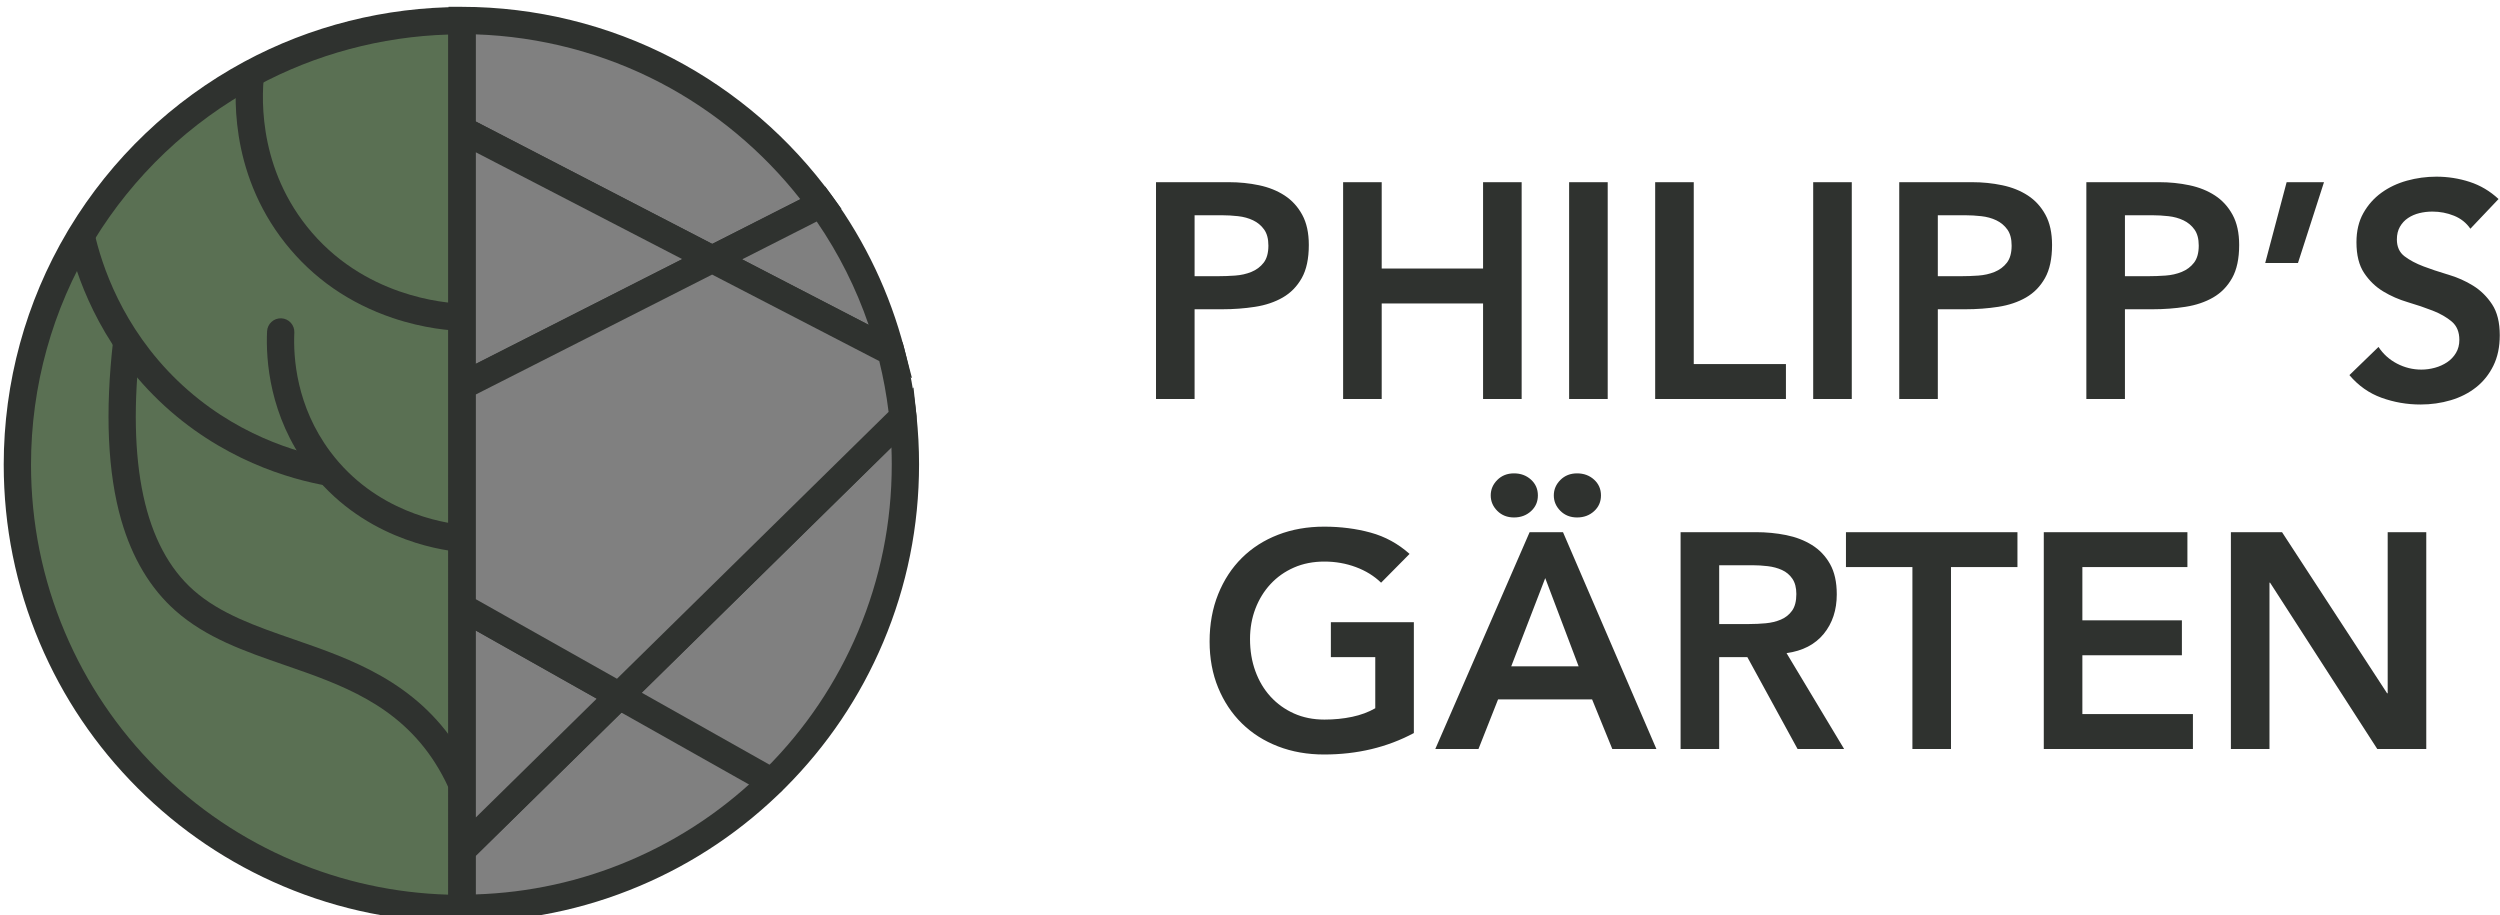 <?xml version="1.0" encoding="UTF-8"?>
<svg xmlns="http://www.w3.org/2000/svg" id="Ebene_1" viewBox="0 0 2731.234 1000">
  <path id="PHILIPP_SGÄRTEN" d="M1262.932,199.036h79.625c11.375,0,22.36,1.115,32.954,3.346,10.594,2.23,19.906,5.966,27.936,11.208,8.029,5.242,14.442,12.267,19.237,21.077,4.795,8.81,7.193,19.795,7.193,32.954,0,14.944-2.565,26.988-7.695,36.133-5.13,9.145-12.044,16.226-20.743,21.245-8.699,5.018-18.791,8.42-30.278,10.204-11.487,1.784-23.475,2.676-35.965,2.676h-30.11v98.026h-42.155v-236.869ZM1330.514,301.746c6.022,0,12.267-.223,18.735-.669,6.468-.446,12.434-1.784,17.899-4.015,5.465-2.23,9.925-5.576,13.382-10.037,3.457-4.461,5.186-10.706,5.186-18.735,0-7.36-1.561-13.215-4.684-17.564-3.123-4.349-7.137-7.695-12.044-10.037s-10.371-3.847-16.393-4.517c-6.022-.669-11.821-1.004-17.397-1.004h-30.11v66.578h25.427ZM1467.349,199.036h42.155v94.346h110.74v-94.346h42.155v236.869h-42.155v-104.383h-110.74v104.383h-42.155v-236.869ZM1714.255,199.036h42.155v236.869h-42.155v-236.869ZM1808.266,199.036h42.155v198.729h100.703v38.14h-142.857v-236.869ZM1980.9,199.036h42.155v236.869h-42.155v-236.869ZM2074.911,199.036h79.625c11.375,0,22.36,1.115,32.954,3.346,10.594,2.23,19.906,5.966,27.936,11.208,8.029,5.242,14.442,12.267,19.237,21.077,4.795,8.81,7.193,19.795,7.193,32.954,0,14.944-2.565,26.988-7.695,36.133-5.13,9.145-12.044,16.226-20.743,21.245-8.699,5.018-18.791,8.42-30.278,10.204-11.487,1.784-23.475,2.676-35.965,2.676h-30.11v98.026h-42.155v-236.869ZM2142.492,301.746c6.022,0,12.267-.223,18.735-.669,6.468-.446,12.434-1.784,17.899-4.015,5.465-2.23,9.925-5.576,13.382-10.037,3.457-4.461,5.186-10.706,5.186-18.735,0-7.36-1.561-13.215-4.684-17.564-3.123-4.349-7.137-7.695-12.044-10.037-4.907-2.342-10.371-3.847-16.394-4.517-6.022-.669-11.821-1.004-17.397-1.004h-30.11v66.578h25.427ZM2279.328,199.036h79.625c11.375,0,22.36,1.115,32.954,3.346,10.594,2.23,19.906,5.966,27.936,11.208,8.029,5.242,14.442,12.267,19.237,21.077,4.795,8.81,7.193,19.795,7.193,32.954,0,14.944-2.565,26.988-7.695,36.133-5.13,9.145-12.044,16.226-20.743,21.245-8.699,5.018-18.791,8.42-30.278,10.204-11.487,1.784-23.475,2.676-35.965,2.676h-30.11v98.026h-42.155v-236.869ZM2346.909,301.746c6.022,0,12.267-.223,18.735-.669,6.468-.446,12.434-1.784,17.899-4.015,5.465-2.23,9.925-5.576,13.382-10.037,3.457-4.461,5.186-10.706,5.186-18.735,0-7.36-1.561-13.215-4.684-17.564-3.123-4.349-7.137-7.695-12.044-10.037-4.907-2.342-10.371-3.847-16.393-4.517-6.022-.669-11.821-1.004-17.397-1.004h-30.11v66.578h25.427ZM2498.13,199.036h40.816l-28.438,88.324h-35.798l23.419-88.324ZM2698.867,249.889c-4.461-6.468-10.427-11.208-17.899-14.219-7.472-3.011-15.334-4.517-23.587-4.517-4.907,0-9.647.558-14.219,1.673-4.572,1.115-8.698,2.899-12.379,5.353-3.68,2.453-6.635,5.632-8.866,9.535-2.23,3.903-3.346,8.531-3.346,13.884,0,8.03,2.788,14.163,8.364,18.401,5.576,4.238,12.49,7.918,20.743,11.04,7.767,2.939,16.226,5.779,25.376,8.52l1.724.513c9.814,2.9,18.847,6.914,27.099,12.044,8.253,5.13,15.167,11.933,20.743,20.408,5.576,8.476,8.364,19.739,8.364,33.791,0,12.713-2.342,23.81-7.026,33.289-4.684,9.479-10.985,17.341-18.903,23.587-7.918,6.245-17.118,10.929-27.601,14.052-10.483,3.123-21.523,4.684-33.122,4.684-14.721,0-28.884-2.453-42.489-7.36-13.606-4.907-25.315-13.159-35.129-24.757l31.783-30.78c5.13,7.806,11.877,13.884,20.241,18.234,8.364,4.349,17.23,6.524,26.598,6.524,4.907,0,9.814-.669,14.721-2.007,4.907-1.338,9.368-3.346,13.382-6.022,4.015-2.676,7.249-6.078,9.702-10.204,2.453-4.126,3.68-8.866,3.68-14.219,0-8.699-2.788-15.39-8.364-20.074-5.576-4.684-12.49-8.643-20.743-11.877-8.253-3.234-17.286-6.301-27.099-9.2-9.814-2.9-18.847-6.858-27.099-11.877-8.253-5.018-15.167-11.71-20.743-20.074-5.576-8.364-8.364-19.572-8.364-33.623,0-12.267,2.509-22.862,7.528-31.783,5.019-8.922,11.598-16.338,19.739-22.248,8.141-5.911,17.453-10.316,27.936-13.215,10.483-2.899,21.189-4.349,32.118-4.349,12.49,0,24.59,1.896,36.3,5.688,11.71,3.792,22.248,10.037,31.616,18.735l-30.78,32.452ZM1671.096,581.391h36.467l102.041,236.869h-48.177l-22.081-54.199h-102.71l-21.412,54.199h-47.173l103.045-236.869ZM1544.633,800.862c-29.218,15.613-61.894,23.419-98.026,23.419-18.289,0-35.073-2.955-50.351-8.866-15.278-5.911-28.438-14.275-39.478-25.092-11.041-10.817-19.683-23.81-25.928-38.976-6.245-15.167-9.368-32.006-9.368-50.519,0-18.958,3.123-36.188,9.368-51.69,6.245-15.501,14.888-28.716,25.928-39.645,11.041-10.929,24.2-19.349,39.478-25.259,15.278-5.911,32.062-8.866,50.351-8.866,18.066,0,35.017,2.175,50.853,6.524,15.836,4.349,29.999,12.1,42.489,23.252l-31.114,31.449c-7.583-7.36-16.784-13.048-27.601-17.062-10.818-4.015-22.248-6.022-34.292-6.022-12.267,0-23.363,2.175-33.289,6.524-9.925,4.349-18.457,10.371-25.594,18.066-7.137,7.695-12.658,16.672-16.561,26.932-3.903,10.26-5.855,21.3-5.855,33.121,0,12.713,1.952,24.423,5.855,35.129,3.903,10.706,9.423,19.962,16.561,27.769,7.137,7.806,15.669,13.94,25.594,18.401,9.925,4.461,21.021,6.691,33.289,6.691,10.706,0,20.798-1.004,30.278-3.011,9.479-2.007,17.899-5.13,25.259-9.368v-55.872h-48.511v-38.14h90.666v121.111ZM1724.626,727.928l-36.467-96.353-37.136,96.353h73.603ZM1628.607,541.243c0-6.468,2.398-12.1,7.193-16.895,4.795-4.795,10.873-7.193,18.234-7.193s13.55,2.286,18.568,6.858c5.018,4.572,7.528,10.316,7.528,17.23s-2.509,12.657-7.528,17.23c-5.018,4.572-11.208,6.858-18.568,6.858s-13.438-2.398-18.234-7.193c-4.795-4.795-7.193-10.427-7.193-16.895ZM1697.527,541.243c0-6.468,2.398-12.1,7.193-16.895,4.795-4.795,10.873-7.193,18.234-7.193s13.55,2.286,18.568,6.858,7.528,10.316,7.528,17.23-2.509,12.657-7.528,17.23c-5.018,4.572-11.208,6.858-18.568,6.858s-13.438-2.398-18.234-7.193c-4.795-4.795-7.193-10.427-7.193-16.895ZM1836.035,581.391h82.302c11.375,0,22.36,1.059,32.954,3.178,10.594,2.119,20.018,5.743,28.27,10.873,8.253,5.13,14.832,12.044,19.739,20.743,4.907,8.699,7.36,19.739,7.36,33.121,0,17.174-4.74,31.56-14.219,43.158-9.479,11.598-23.029,18.624-40.649,21.077l62.897,104.717h-50.853l-54.868-100.368h-30.78v100.368h-42.155v-236.869ZM1910.976,681.759c6.022,0,12.044-.279,18.066-.836,6.022-.558,11.542-1.896,16.561-4.015,5.018-2.119,9.089-5.353,12.211-9.702,3.123-4.349,4.684-10.427,4.684-18.234,0-6.914-1.45-12.49-4.349-16.728-2.9-4.238-6.691-7.416-11.375-9.535-4.684-2.119-9.87-3.513-15.557-4.182-5.688-.669-11.208-1.004-16.561-1.004h-36.467v64.236h32.787ZM2089.297,619.531h-72.6v-38.14h187.354v38.14h-72.6v198.729h-42.155v-198.729ZM2232.824,581.391h156.909v38.14h-114.754v58.214h108.732v38.14h-108.732v64.236h120.776v38.14h-162.931v-236.869ZM2437.24,581.391h55.872l114.754,175.979h.669v-175.979h42.155v236.869h-53.53l-117.096-181.666h-.669v181.666h-42.155v-236.869Z" fill="#2f322f" stroke-width="0"></path>
  <line x1="504.871" y1="421.829" x2="504.405" y2="422.068" fill="none" stroke-width="0"></line>
  <path d="M504.418,436.983c-5.414,0-10.636-2.958-13.278-8.108-3.76-7.328-.868-16.316,6.458-20.075l.465-.239c7.323-3.762,16.314-.869,20.072,6.46,3.76,7.328.868,16.316-6.458,20.075l-.465.239c-2.178,1.118-4.504,1.648-6.795,1.648Z" fill="#2f322f" stroke-width="0"></path>
  <path d="M897.005,222.872l-118.958,60.354-273.176-141.383V22.375c161.303.191,304.141,79.156,392.135,200.496Z" fill="gray" fill-rule="evenodd" stroke-width="0"></path>
  <path d="M777.979,299.981l-288.019-149.064V7.445l14.928.017c80.167.095,159.853,19.636,230.444,56.512,68.312,35.685,128.392,87.604,173.743,150.142l10.26,14.148-141.356,71.717ZM519.78,132.769l258.334,133.701,96.263-48.839c-41.239-52.582-93.774-96.359-152.851-127.22-61.975-32.375-131.424-50.537-201.746-52.867v95.225Z" fill="#2f322f" stroke-width="0"></path>
  <path d="M973.416,384.345l-195.37-101.119,118.958-60.354c34.794,47.947,61.012,102.527,76.411,161.473Z" fill="gray" fill-rule="evenodd" stroke-width="0"></path>
  <path d="M996.308,412.984l-250.959-129.891,156.252-79.275,7.47,10.294c36.582,50.411,63.084,106.417,78.771,166.463l8.466,32.409ZM810.744,283.358l138.252,71.556c-13.672-39.994-32.676-77.821-56.74-112.911l-81.512,41.355Z" fill="#2f322f" stroke-width="0"></path>
  <path d="M989.149,507.332c0,267.627-216.756,484.634-484.279,484.956v-63.647l171.621-168.619,309.927-304.502c1.813,17.024,2.732,34.311,2.732,51.812Z" fill="gray" fill-rule="evenodd" stroke-width="0"></path>
  <path d="M489.96,1007.218v-84.831l508.016-499.128,3.267,30.681c1.868,17.542,2.815,35.505,2.815,53.392,0,67.423-13.197,132.842-39.225,194.439-25.136,59.489-61.121,112.923-106.955,158.818-45.832,45.892-99.213,81.943-158.66,107.154-61.549,26.102-126.932,39.377-194.332,39.459l-14.928.017ZM519.78,934.897v42.23c58.117-1.866,114.493-14.238,167.799-36.844,55.896-23.704,106.096-57.609,149.202-100.773,43.108-43.165,76.95-93.413,100.585-149.349,24.466-57.903,36.872-119.416,36.872-182.829,0-6.195-.121-12.399-.361-18.589l-454.098,446.154Z" fill="#2f322f" stroke-width="0"></path>
  <polygon points="676.491 760.022 504.87 928.641 504.87 663.317 676.491 760.022" fill="gray" fill-rule="evenodd" stroke-width="0"></polygon>
  <path d="M489.96,964.195v-326.396l211.124,118.964-211.124,207.433ZM519.78,688.835v204.253l132.118-129.808-132.118-74.445Z" fill="#2f322f" stroke-width="0"></path>
  <polygon points="778.047 283.226 504.87 421.829 504.87 141.843 778.047 283.226" fill="gray" stroke-width="0"></polygon>
  <path d="M489.96,446.116V117.335l320.784,166.022-320.784,162.758ZM519.78,166.35v231.192l225.569-114.449-225.569-116.744Z" fill="#2f322f" stroke-width="0"></path>
  <path d="M986.418,455.507v.012l-309.927,304.502-171.621-96.705v-241.488l273.176-138.603,195.37,101.119c6.036,23.097,10.413,46.849,13.001,71.163Z" fill="gray" stroke-width="0"></path>
  <path d="M678.941,778.519l-188.981-106.487v-259.359l288.154-146.203,208.049,107.681,1.679,6.423c6.263,23.966,10.772,48.646,13.402,73.355l.084.787v7.058l-322.386,316.744ZM519.78,654.603l154.26,86.922,296.739-291.545c-2.276-18.664-5.686-37.264-10.167-55.471l-182.634-94.527-258.199,131.004v223.617Z" fill="#2f322f" stroke-width="0"></path>
  <line x1="843.162" y1="853.935" x2="676.491" y2="760.022" fill="none" stroke-width="0"></line>
  <path d="M843.149,868.851c-2.479,0-4.991-.619-7.305-1.922l-166.671-93.914c-7.174-4.043-9.714-13.137-5.672-20.313,4.042-7.176,13.135-9.714,20.309-5.673l166.671,93.914c7.174,4.043,9.714,13.137,5.672,20.313-2.739,4.861-7.796,7.595-13.004,7.595Z" fill="#2f322f" stroke-width="0"></path>
  <line x1="504.871" y1="663.317" x2="504.405" y2="663.054" fill="none" stroke-width="0"></line>
  <path d="M504.857,678.232c-2.478,0-4.99-.619-7.303-1.921l-.465-.262c-7.175-4.042-9.715-13.136-5.675-20.311,4.041-7.177,13.132-9.716,20.309-5.676l.465.262c7.175,4.042,9.715,13.136,5.675,20.311-2.739,4.863-7.796,7.597-13.006,7.597Z" fill="#2f322f" stroke-width="0"></path>
  <path d="M504.441,22.62v969.913h-.596c-267.785,0-484.875-217.127-484.875-484.956,0-91.635,25.407-177.316,69.564-250.4v-.012c44.742-74.086,108.748-135.227,185.076-176.481,68.491-37.043,146.906-58.063,230.235-58.063h.596Z" fill="#5a7053" fill-rule="evenodd" stroke-width="0"></path>
  <path d="M519.351,1007.445h-15.506c-67.463,0-132.916-13.219-194.542-39.289-59.516-25.178-112.963-61.218-158.858-107.121-45.895-45.903-81.93-99.358-107.103-158.884-26.066-61.637-39.282-127.1-39.282-194.575,0-89.808,24.041-177.719,69.565-254.522v-.033l2.147-3.567c46.215-76.525,112.176-139.423,190.75-181.891C338.922,28.407,420.988,7.708,503.845,7.708h15.506v999.737ZM102.257,263.292l-.962,1.598c-44.104,72.993-67.416,156.913-67.416,242.687,0,63.461,12.424,125.016,36.927,182.956,23.67,55.97,57.559,106.24,100.724,149.413,43.166,43.173,93.428,77.068,149.389,100.741,53.563,22.66,110.219,34.991,168.611,36.721V37.752c-73.028,2.231-144.938,21.494-208.829,56.049-73.361,39.651-135.026,98.23-178.445,169.491Z" fill="#2f322f" stroke-width="0"></path>
  <path d="M489.901,860.341c-4.189-9.225-9.071-18.24-14.512-26.796-40.823-64.196-103.374-85.84-163.866-106.773-44.273-15.319-86.09-29.789-119.693-59.457-27.414-24.203-47.376-57.515-59.332-99.01-14.904-51.723-17.875-117.873-8.832-196.613l29.626,3.403c-15.112,131.585,4.494,222.38,58.273,269.86,29.186,25.768,68.299,39.302,109.708,53.63,62.282,21.551,132.874,45.977,179.278,118.953,6.186,9.728,11.738,19.978,16.501,30.468l-27.151,12.333Z" fill="#2f322f" stroke-width="0"></path>
  <path d="M503.638,361.458c-10.869-.317-39.895-2.32-74.588-14.046-47.601-16.089-87.038-43.516-117.217-81.522-62.835-79.129-55.79-168.538-52.135-194.055l29.518,4.23c-3.228,22.534-9.454,101.482,45.968,171.277,61.407,77.332,151.821,83.793,169.322,84.304l-.869,29.812Z" fill="#2f322f" stroke-width="0"></path>
  <path d="M503.494,603.048c-.475,0-.953-.022-1.436-.069-24.45-2.338-108.624-15.868-165.226-91.819-42.566-57.118-46.504-117.99-45.063-149.191.38-8.228,7.369-14.569,15.582-14.209,8.226.38,14.586,7.358,14.207,15.585-1.257,27.224,2.161,80.312,39.184,129.991,49.266,66.109,122.793,77.911,144.154,79.953,8.197.784,14.207,8.066,13.424,16.264-.737,7.716-7.23,13.495-14.825,13.495Z" fill="#2f322f" stroke-width="0"></path>
  <path d="M74.121,260.982c-.129-.486-.238-.971-.338-1.457l27.341-5.694-27.002,7.151ZM103.003,253.574l-.031-.128.004-.001.027.129Z" fill="#2f322f" stroke-width="0"></path>
  <path d="M362.092,531.46c-1.075-.168-2.211-.355-3.404-.56h-.012l-1.285-.223c-39.743-6.942-116.482-28.274-183.891-93.145-66.437-63.919-90.868-138.397-99.518-177.102l29.103-6.506c7.918,35.433,30.281,103.611,91.09,162.115,61.293,58.984,131.042,78.645,167.632,85.132l.726.126c1.481.259,2.872.495,4.162.696l-4.603,29.467Z" fill="#2f322f" stroke-width="0"></path>
</svg>
